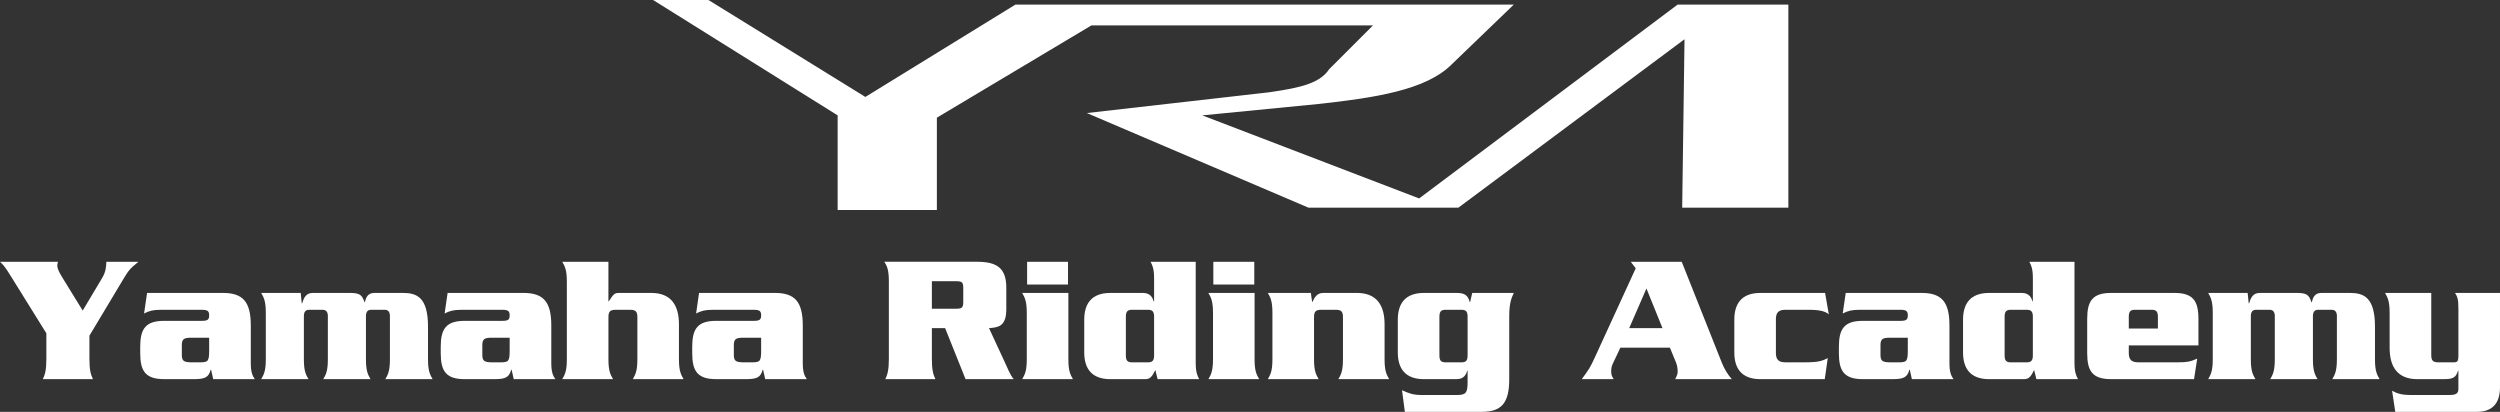 <?xml version="1.0" encoding="utf-8"?>
<!-- Generator: Adobe Illustrator 16.0.4, SVG Export Plug-In . SVG Version: 6.00 Build 0)  -->
<!DOCTYPE svg PUBLIC "-//W3C//DTD SVG 1.1//EN" "http://www.w3.org/Graphics/SVG/1.1/DTD/svg11.dtd">
<svg version="1.1" id="レイヤー_1" xmlns="http://www.w3.org/2000/svg" xmlns:xlink="http://www.w3.org/1999/xlink" x="0px"
	 y="0px" width="302.841px" height="49.89px" viewBox="0 0 302.841 49.89" enable-background="new 0 0 302.841 49.89"
	 xml:space="preserve">
<rect x="0" y="0" width="302.841" height="49.89" fill="#333333" stroke="none"/>
<g>
	<g>
		<path fill="#FFFFFF" d="M5.616,40.374L1.304,33.44C0.598,32.303,0.452,32.149,0,31.71h7.028c-0.044,0.148-0.088,0.288-0.088,0.439
			c0,0.514,0.431,1.158,0.709,1.625l2.37,3.849l2.351-3.943c0.468-0.773,0.491-1.397,0.515-1.97h3.885
			c-1.069,0.862-1.198,1.062-1.819,2.084l-4.119,6.871v2.822c0,1.354,0.17,1.889,0.428,2.441H5.19
			c0.259-0.553,0.426-1.087,0.426-2.441V40.374z"/>
		<path fill="#FFFFFF" d="M27.003,35.484c2.414,0,3.377,1.066,3.377,3.938v4.553c0,1.075,0.191,1.535,0.487,1.954h-5.04l-0.257-1.15
			h-0.042c-0.256,0.931-0.685,1.15-2.049,1.15h-3.586c-2.269,0-2.908-0.975-2.908-3.152v-0.756c0-2.18,0.64-3.155,2.908-3.155h4.588
			c0.708,0,0.854-0.177,0.854-0.669c0-0.467-0.146-0.668-0.854-0.668h-5.02c-0.939,0-1.412,0.139-2.01,0.447l0.366-2.491H27.003z
			 M23.093,40.907c-0.771,0.021-1.067,0.137-1.067,0.893v1.196c0,0.759,0.296,0.868,1.067,0.894h1.177
			c0.958,0,1.066-0.156,1.066-1.488v-1.494H23.093z"/>
		<path fill="#FFFFFF" d="M36.427,35.484l0.127,1.271h0.044c0.211-0.671,0.444-1.271,1.304-1.271h4.503
			c1.242,0,1.456,0.29,1.757,1.134h0.036c0.088-0.422,0.28-1.134,1.134-1.134h3.46c1.667,0,3.056,0.489,3.056,4.093v3.953
			c0,1.446,0.258,1.868,0.557,2.398h-5.725c0.299-0.53,0.554-0.952,0.554-2.398v-5.239c0-0.534-0.237-0.763-0.618-0.763h-1.67
			c-0.384,0-0.617,0.229-0.617,0.763v5.239c0,1.446,0.257,1.868,0.556,2.398h-5.724c0.301-0.53,0.555-0.952,0.555-2.398v-5.239
			c0-0.534-0.236-0.763-0.62-0.763h-1.667c-0.385,0-0.618,0.229-0.618,0.763v5.239c0,1.446,0.255,1.868,0.557,2.398h-5.728
			c0.302-0.53,0.56-0.952,0.56-2.398v-5.643c0-1.445-0.258-1.867-0.56-2.403H36.427z"/>
		<path fill="#FFFFFF" d="M63.407,35.484c2.41,0,3.375,1.066,3.375,3.938v4.553c0,1.075,0.193,1.535,0.492,1.954h-5.043l-0.257-1.15
			h-0.044c-0.258,0.931-0.683,1.15-2.048,1.15h-3.589c-2.265,0-2.904-0.975-2.904-3.152v-0.756c0-2.18,0.64-3.155,2.904-3.155h4.591
			c0.709,0,0.854-0.177,0.854-0.669c0-0.467-0.146-0.668-0.854-0.668H55.86c-0.935,0-1.403,0.139-2.001,0.447l0.363-2.491H63.407z
			 M59.497,40.907c-0.771,0.021-1.07,0.137-1.07,0.893v1.196c0,0.759,0.299,0.868,1.07,0.894h1.174c0.961,0,1.068-0.156,1.068-1.488
			v-1.494H59.497z"/>
		<path fill="#FFFFFF" d="M73.702,31.71v4.799h0.041c0.562-0.846,0.665-1.024,1.222-1.024h3.931c2.368,0,3.35,1.465,3.35,3.803
			v4.243c0,1.446,0.261,1.868,0.561,2.398h-6.152c0.295-0.53,0.555-0.952,0.555-2.398v-5.133c0-0.641-0.216-0.869-0.837-0.869
			h-1.835c-0.617,0-0.834,0.229-0.834,0.869v5.133c0,1.446,0.258,1.868,0.56,2.398h-6.155c0.302-0.53,0.557-0.952,0.557-2.398v-9.42
			c0-1.447-0.255-1.869-0.557-2.4H73.702z"/>
		<path fill="#FFFFFF" d="M93.872,35.484c2.409,0,3.373,1.066,3.373,3.938v4.553c0,1.075,0.19,1.535,0.492,1.954h-5.043l-0.256-1.15
			h-0.043c-0.257,0.931-0.685,1.15-2.049,1.15h-3.59c-2.265,0-2.904-0.975-2.904-3.152v-0.756c0-2.18,0.64-3.155,2.904-3.155h4.592
			c0.708,0,0.854-0.177,0.854-0.669c0-0.467-0.146-0.668-0.854-0.668h-5.018c-0.942,0-1.411,0.139-2.006,0.447l0.357-2.491H93.872z
			 M89.962,40.907c-0.771,0.021-1.069,0.137-1.069,0.893v1.196c0,0.759,0.299,0.868,1.069,0.894h1.175
			c0.96,0,1.065-0.156,1.065-1.488v-1.494H89.962z"/>
		<path fill="#FFFFFF" d="M112.884,39.75v3.737c0,1.354,0.167,1.889,0.428,2.441h-6.064c0.252-0.553,0.425-1.087,0.425-2.441v-9.334
			c0-1.355-0.173-1.891-0.556-2.443h11.232c2.393,0,3.55,0.751,3.55,3.129v2.627c0,2.091-0.984,2.197-2.095,2.284l1.857,4.005
			c0.428,0.911,0.688,1.644,1.135,2.174h-5.834l-2.473-6.179H112.884z M112.884,37.396h2.947c0.664,0,0.855-0.109,0.855-0.798V34.86
			c0-0.688-0.191-0.795-0.855-0.795h-2.947V37.396z"/>
		<path fill="#FFFFFF" d="M124.38,37.888c0-1.445-0.258-1.867-0.56-2.403h5.599v8.046c0,1.446,0.258,1.868,0.554,2.398h-6.152
			c0.302-0.53,0.56-0.952,0.56-2.398V37.888z M129.375,31.71v2.755h-4.954V31.71H129.375z"/>
		<path fill="#FFFFFF" d="M140.229,45.929l-0.278-1.11c-0.366,0.759-0.621,1.11-1.195,1.11h-4.254c-2.306,0-3.161-1.33-3.161-3.242
			v-3.955c0-1.914,0.855-3.247,3.161-3.247h3.952c0.918,0,1.175,0.601,1.304,1.024h0.044v-2.847c0-1.066-0.193-1.53-0.43-1.952
			h5.472v12.265c0,1.075,0.193,1.535,0.425,1.954H140.229z M139.802,38.329c0-0.572-0.217-0.801-0.706-0.801h-2.007
			c-0.492,0-0.706,0.229-0.706,0.801v4.762c0,0.576,0.214,0.799,0.706,0.799h2.007c0.489,0,0.706-0.223,0.706-0.799V38.329z"/>
		<path fill="#FFFFFF" d="M146.938,37.888c0-1.445-0.258-1.867-0.56-2.403h5.597v8.046c0,1.446,0.257,1.868,0.559,2.398h-6.155
			c0.302-0.53,0.56-0.952,0.56-2.398V37.888z M151.939,31.71v2.755h-4.96V31.71H151.939z"/>
		<path fill="#FFFFFF" d="M158.795,35.484l0.151,1.093h0.036c0.237-0.536,0.562-1.093,1.304-1.093h4.082
			c2.372,0,3.354,1.465,3.354,3.803v4.243c0,1.446,0.255,1.868,0.554,2.398h-6.152c0.302-0.53,0.557-0.952,0.557-2.398v-5.133
			c0-0.641-0.214-0.869-0.829-0.869h-1.842c-0.619,0-0.834,0.229-0.834,0.869v5.133c0,1.446,0.262,1.868,0.561,2.398h-6.155
			c0.302-0.53,0.554-0.952,0.554-2.398v-5.643c0-1.445-0.252-1.867-0.554-2.403H158.795z"/>
		<path fill="#FFFFFF" d="M177.78,44.889h-0.039c-0.129,0.445-0.384,1.04-1.304,1.04h-3.949c-2.309,0-3.163-1.33-3.163-3.242v-3.955
			c0-1.914,0.854-3.247,3.163-3.247h3.974c0.98,0,1.364,0.308,1.581,1.113h0.041l0.255-1.113h5.041
			c-0.175,0.422-0.556,0.979-0.556,2.777v7.667c0,2.959-0.981,3.961-3.372,3.961h-9.272l-0.343-2.622
			c0.814,0.378,1.345,0.579,2.328,0.579h4.342c1.085,0,1.273-0.291,1.273-1.557V44.889z M177.78,38.376
			c0-0.602-0.168-0.848-0.721-0.848h-1.969c-0.553,0-0.725,0.246-0.725,0.848v4.667c0,0.604,0.172,0.847,0.725,0.847h1.969
			c0.553,0,0.721-0.243,0.721-0.847V38.376z"/>
		<path fill="#FFFFFF" d="M196.286,42.114l-0.923,1.953c-0.123,0.265-0.188,0.555-0.188,0.845c0,0.486,0.023,0.53,0.298,1.017
			h-3.866c0.812-1.087,1.069-1.484,1.559-2.575l4.979-10.849l-0.6-0.795h6.173l4.872,12.265c0.296,0.735,0.724,1.424,1.195,1.954
			h-6.855c0.25-0.53,0.296-0.618,0.296-0.929c0-0.334-0.063-0.757-0.19-1.065l-0.75-1.82H196.286z M201.388,39.75l-1.943-4.802
			l-2.09,4.802H201.388z"/>
		<path fill="#FFFFFF" d="M215.127,42.823c0.023,0.75,0.343,1.066,1.151,1.066h2.459c1.669,0,2.092-0.223,2.672-0.51l-0.364,2.549
			h-7.799c-2.304,0-3.157-1.33-3.157-3.242v-3.955c0-1.914,0.854-3.247,3.157-3.247h7.84l0.451,2.604
			c-0.387-0.381-1.155-0.561-2.37-0.561h-2.889c-0.809,0-1.128,0.316-1.151,1.07V42.823z"/>
		<path fill="#FFFFFF" d="M232.772,35.484c2.41,0,3.377,1.066,3.377,3.938v4.553c0,1.075,0.191,1.535,0.49,1.954h-5.042l-0.258-1.15
			h-0.042c-0.256,0.931-0.685,1.15-2.053,1.15h-3.583c-2.267,0-2.906-0.975-2.906-3.152v-0.756c0-2.18,0.64-3.155,2.906-3.155h4.591
			c0.706,0,0.852-0.177,0.852-0.669c0-0.467-0.146-0.668-0.852-0.668h-5.021c-0.939,0-1.406,0.139-2.01,0.447l0.363-2.491H232.772z
			 M228.862,40.907c-0.771,0.021-1.067,0.137-1.067,0.893v1.196c0,0.759,0.296,0.868,1.067,0.894h1.174
			c0.963,0,1.068-0.156,1.068-1.488v-1.494H228.862z"/>
		<path fill="#FFFFFF" d="M246.68,45.929l-0.275-1.11c-0.368,0.759-0.621,1.11-1.195,1.11h-4.254c-2.309,0-3.161-1.33-3.161-3.242
			v-3.955c0-1.914,0.853-3.247,3.161-3.247h3.952c0.918,0,1.174,0.601,1.305,1.024h0.04v-2.847c0-1.066-0.19-1.53-0.427-1.952h5.469
			v12.265c0,1.075,0.193,1.535,0.428,1.954H246.68z M246.252,38.329c0-0.572-0.216-0.801-0.706-0.801h-2.007
			c-0.491,0-0.706,0.229-0.706,0.801v4.762c0,0.576,0.215,0.799,0.706,0.799h2.007c0.49,0,0.706-0.223,0.706-0.799V38.329z"/>
		<path fill="#FFFFFF" d="M257.874,41.843v0.98c0.021,0.75,0.343,1.066,1.152,1.066h4.851c0.961,0,1.477-0.068,2.285-0.448
			l-0.384,2.487h-10.039c-2.268,0-2.904-0.975-2.904-3.152V38.64c0-2.176,0.637-3.155,2.904-3.155h7.666
			c2.265,0,2.906,0.979,2.906,3.155v3.203H257.874z M261.399,39.797v-1.421c0-0.602-0.171-0.848-0.725-0.848h-2.071
			c-0.557,0-0.729,0.246-0.729,0.848v1.421H261.399z"/>
		<path fill="#FFFFFF" d="M272.273,35.484l0.129,1.271h0.041c0.214-0.671,0.448-1.271,1.306-1.271h4.504
			c1.242,0,1.455,0.29,1.754,1.134h0.042c0.082-0.422,0.278-1.134,1.131-1.134h3.46c1.667,0,3.056,0.489,3.056,4.093v3.953
			c0,1.446,0.257,1.868,0.556,2.398h-5.724c0.296-0.53,0.554-0.952,0.554-2.398v-5.239c0-0.534-0.236-0.763-0.621-0.763h-1.664
			c-0.385,0-0.618,0.229-0.618,0.763v5.239c0,1.446,0.255,1.868,0.557,2.398h-5.728c0.299-0.53,0.554-0.952,0.554-2.398v-5.239
			c0-0.534-0.234-0.763-0.616-0.763h-1.67c-0.383,0-0.617,0.229-0.617,0.763v5.239c0,1.446,0.256,1.868,0.555,2.398h-5.723
			c0.301-0.53,0.555-0.952,0.555-2.398v-5.643c0-1.445-0.254-1.867-0.555-2.403H272.273z"/>
		<path fill="#FFFFFF" d="M292.825,45.929c-2.373,0-3.354-1.462-3.354-3.797v-4.244c0-1.445-0.259-1.867-0.555-2.403h5.599v7.535
			c0,0.647,0.211,0.87,0.832,0.87h1.857c0.468,0,0.599-0.068,0.599-0.894v-5.53c0-1.316-0.131-1.513-0.405-1.981h5.442V46.91
			c0,1.978-0.959,2.979-2.794,2.979h-9.891l-0.387-2.558c0.469,0.246,0.984,0.515,2.181,0.515h4.827
			c0.853,0,1.026-0.269,1.026-0.758v-2.177h-0.043c-0.233,0.665-0.43,1.017-1.625,1.017H292.825z"/>
	</g>
	<path fill="#FFFFFF" d="M171.909,24.038l-26.271-10.063l14.253-1.397c6.675-0.741,12.861-1.676,15.932-4.752l7.548-7.266h-60.373
		l-18.17,11.182L85.819,0h-6.706l22.356,13.975v11.461h12.02V14.255l18.729-11.182h34.102l-5.31,5.311
		c-1.119,1.677-3.356,2.236-7.269,2.795l-22.084,2.515l26.84,11.46h18.168l27.391-20.4l-0.281,20.4h12.861V0.56h-13.418
		L171.909,24.038z"/>
</g>
</svg>

